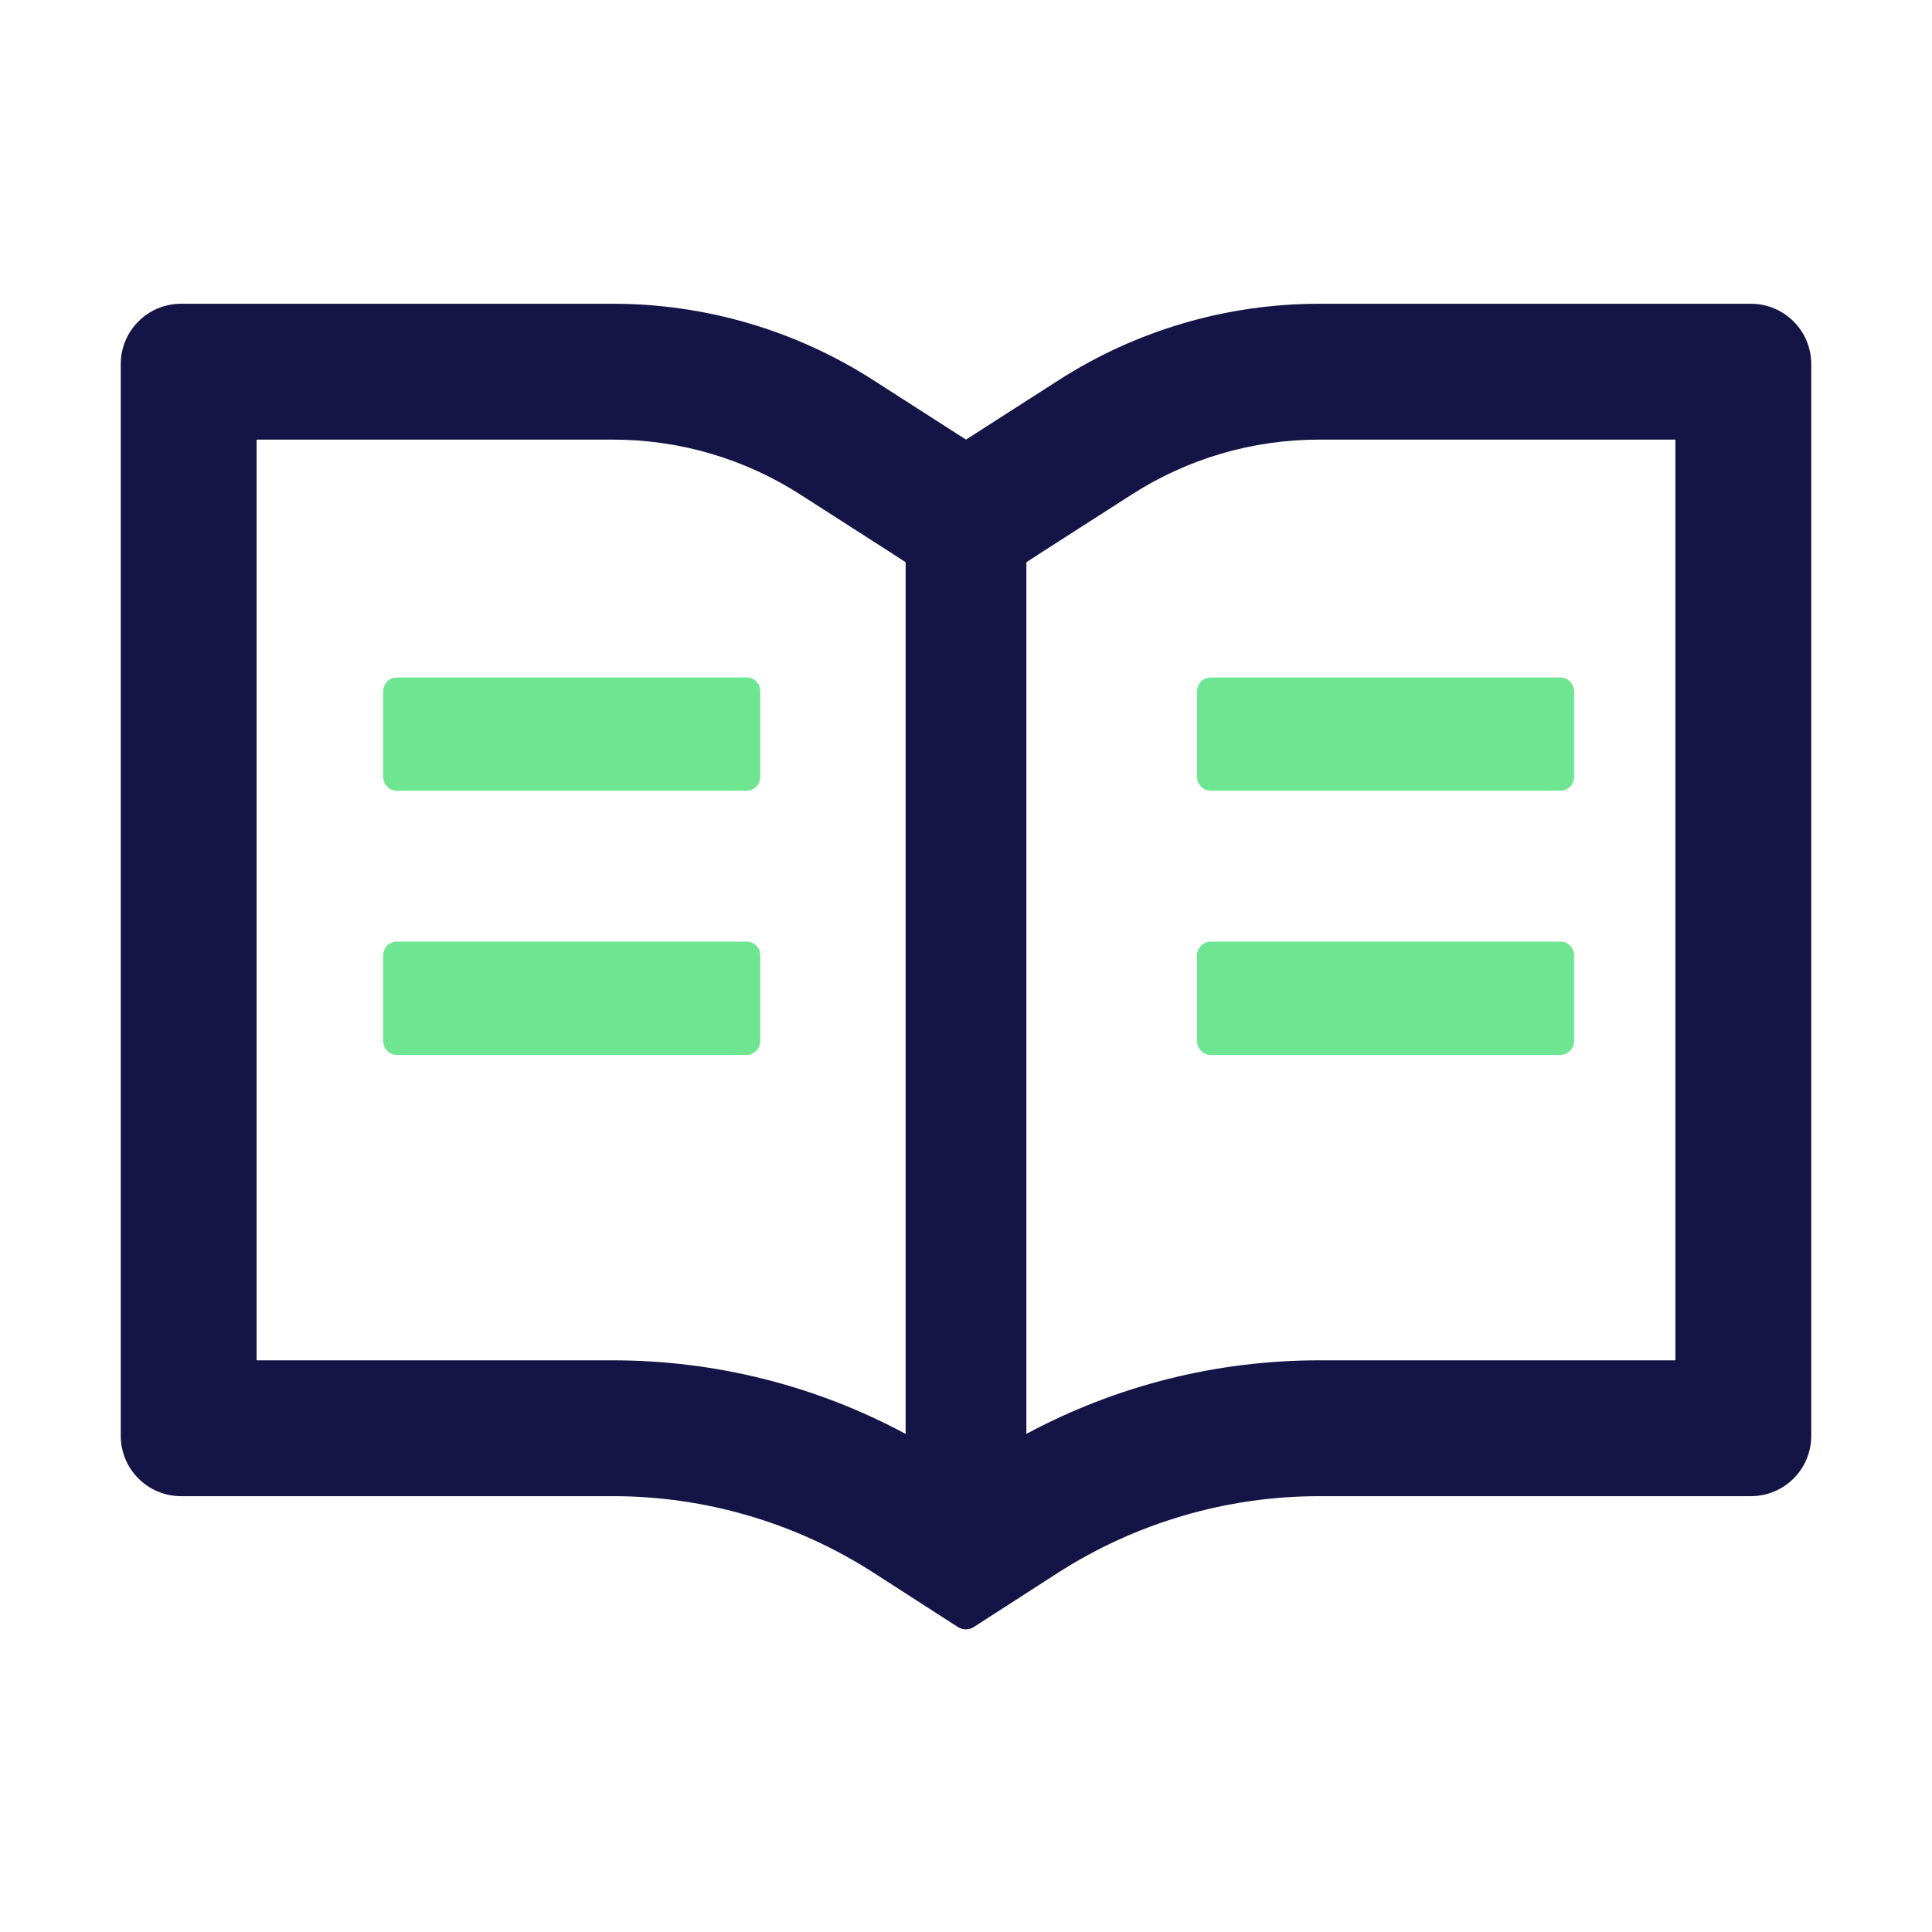 <?xml version="1.0" encoding="UTF-8" standalone="no"?> <svg xmlns:inkscape="http://www.inkscape.org/namespaces/inkscape" xmlns:sodipodi="http://sodipodi.sourceforge.net/DTD/sodipodi-0.dtd" xmlns="http://www.w3.org/2000/svg" xmlns:svg="http://www.w3.org/2000/svg" fill="#000000" width="800px" height="800px" viewBox="0 0 1024 1024" class="icon" version="1.1" id="svg18495" sodipodi:docname="sms-read.svg" inkscape:version="1.2.2 (b0a8486541, 2022-12-01)"><defs id="defs18499"></defs><path d="M 928,161 H 699.2 c -49.1,0 -97.1,14.1 -138.4,40.7 L 512,233 463.2,201.7 C 421.941,175.105 373.888,160.974 324.8,161 H 96 c -17.7,0 -32,14.3 -32,32 v 568 c 0,17.7 14.3,32 32,32 h 228.8 c 49.1,0 97.1,14.1 138.4,40.7 l 44.4,28.6 c 1.3,0.8 2.8,1.3 4.3,1.3 1.5,0 3,-0.4 4.3,-1.3 l 44.4,-28.6 C 602,807.1 650.1,793 699.2,793 H 928 c 17.7,0 32,-14.3 32,-32 V 193 c 0,-17.7 -14.3,-32 -32,-32 z M 324.8,721 H 136 V 233 h 188.8 c 35.4,0 69.8,10.1 99.5,29.2 l 48.8,31.3 6.9,4.5 V 760 C 432.4,734.4 379.2,721 324.8,721 Z M 888,721 H 699.2 C 644.8,721 591.6,734.4 544,760 V 298 l 6.9,-4.5 48.8,-31.3 C 629.4,243.1 663.8,233 699.2,233 H 888 Z" id="path18493" sodipodi:nodetypes="ssccccsssssccsccssssssccsccccscsccccscc" style="fill:#141446;fill-opacity:1"></path><path d="m 634.422,366.59 v 45 c 0,4.1 3.2,7.5 7.1,7.5 h 185.7 c 3.9,0 7.1,-3.4 7.1,-7.5 v -45 c 0,-4.1 -3.2,-7.5 -7.1,-7.5 h -185.7 c -3.9,0 -7.1,3.4 -7.1,7.5 z m 192.9,132.5 h -185.8 c -3.9,0 -7.1,3.4 -7.1,7.5 v 45 c 0,4.1 3.2,7.5 7.1,7.5 h 185.7 c 3.9,0 7.1,-3.4 7.1,-7.5 v -45 c 0.1,-4.1 -3.1,-7.5 -7,-7.5 z" id="path18626" style="fill:#6ee691;fill-opacity:1"></path><path d="m 395.972,359.09 h -185.8 c -3.9,0 -7.1,3.4 -7.1,7.5 v 45 c 0,4.1 3.2,7.5 7.1,7.5 h 185.7 c 3.9,0 7.1,-3.4 7.1,-7.5 v -45 c 0.1,-4.1 -3.1,-7.5 -7,-7.5 z m 0,140 h -185.8 c -3.9,0 -7.1,3.4 -7.1,7.5 v 45 c 0,4.1 3.2,7.5 7.1,7.5 h 185.7 c 3.9,0 7.1,-3.4 7.1,-7.5 v -45 c 0.1,-4.1 -3.1,-7.5 -7,-7.5 z" id="path19017" style="fill:#6ee691;fill-opacity:1"></path></svg> 